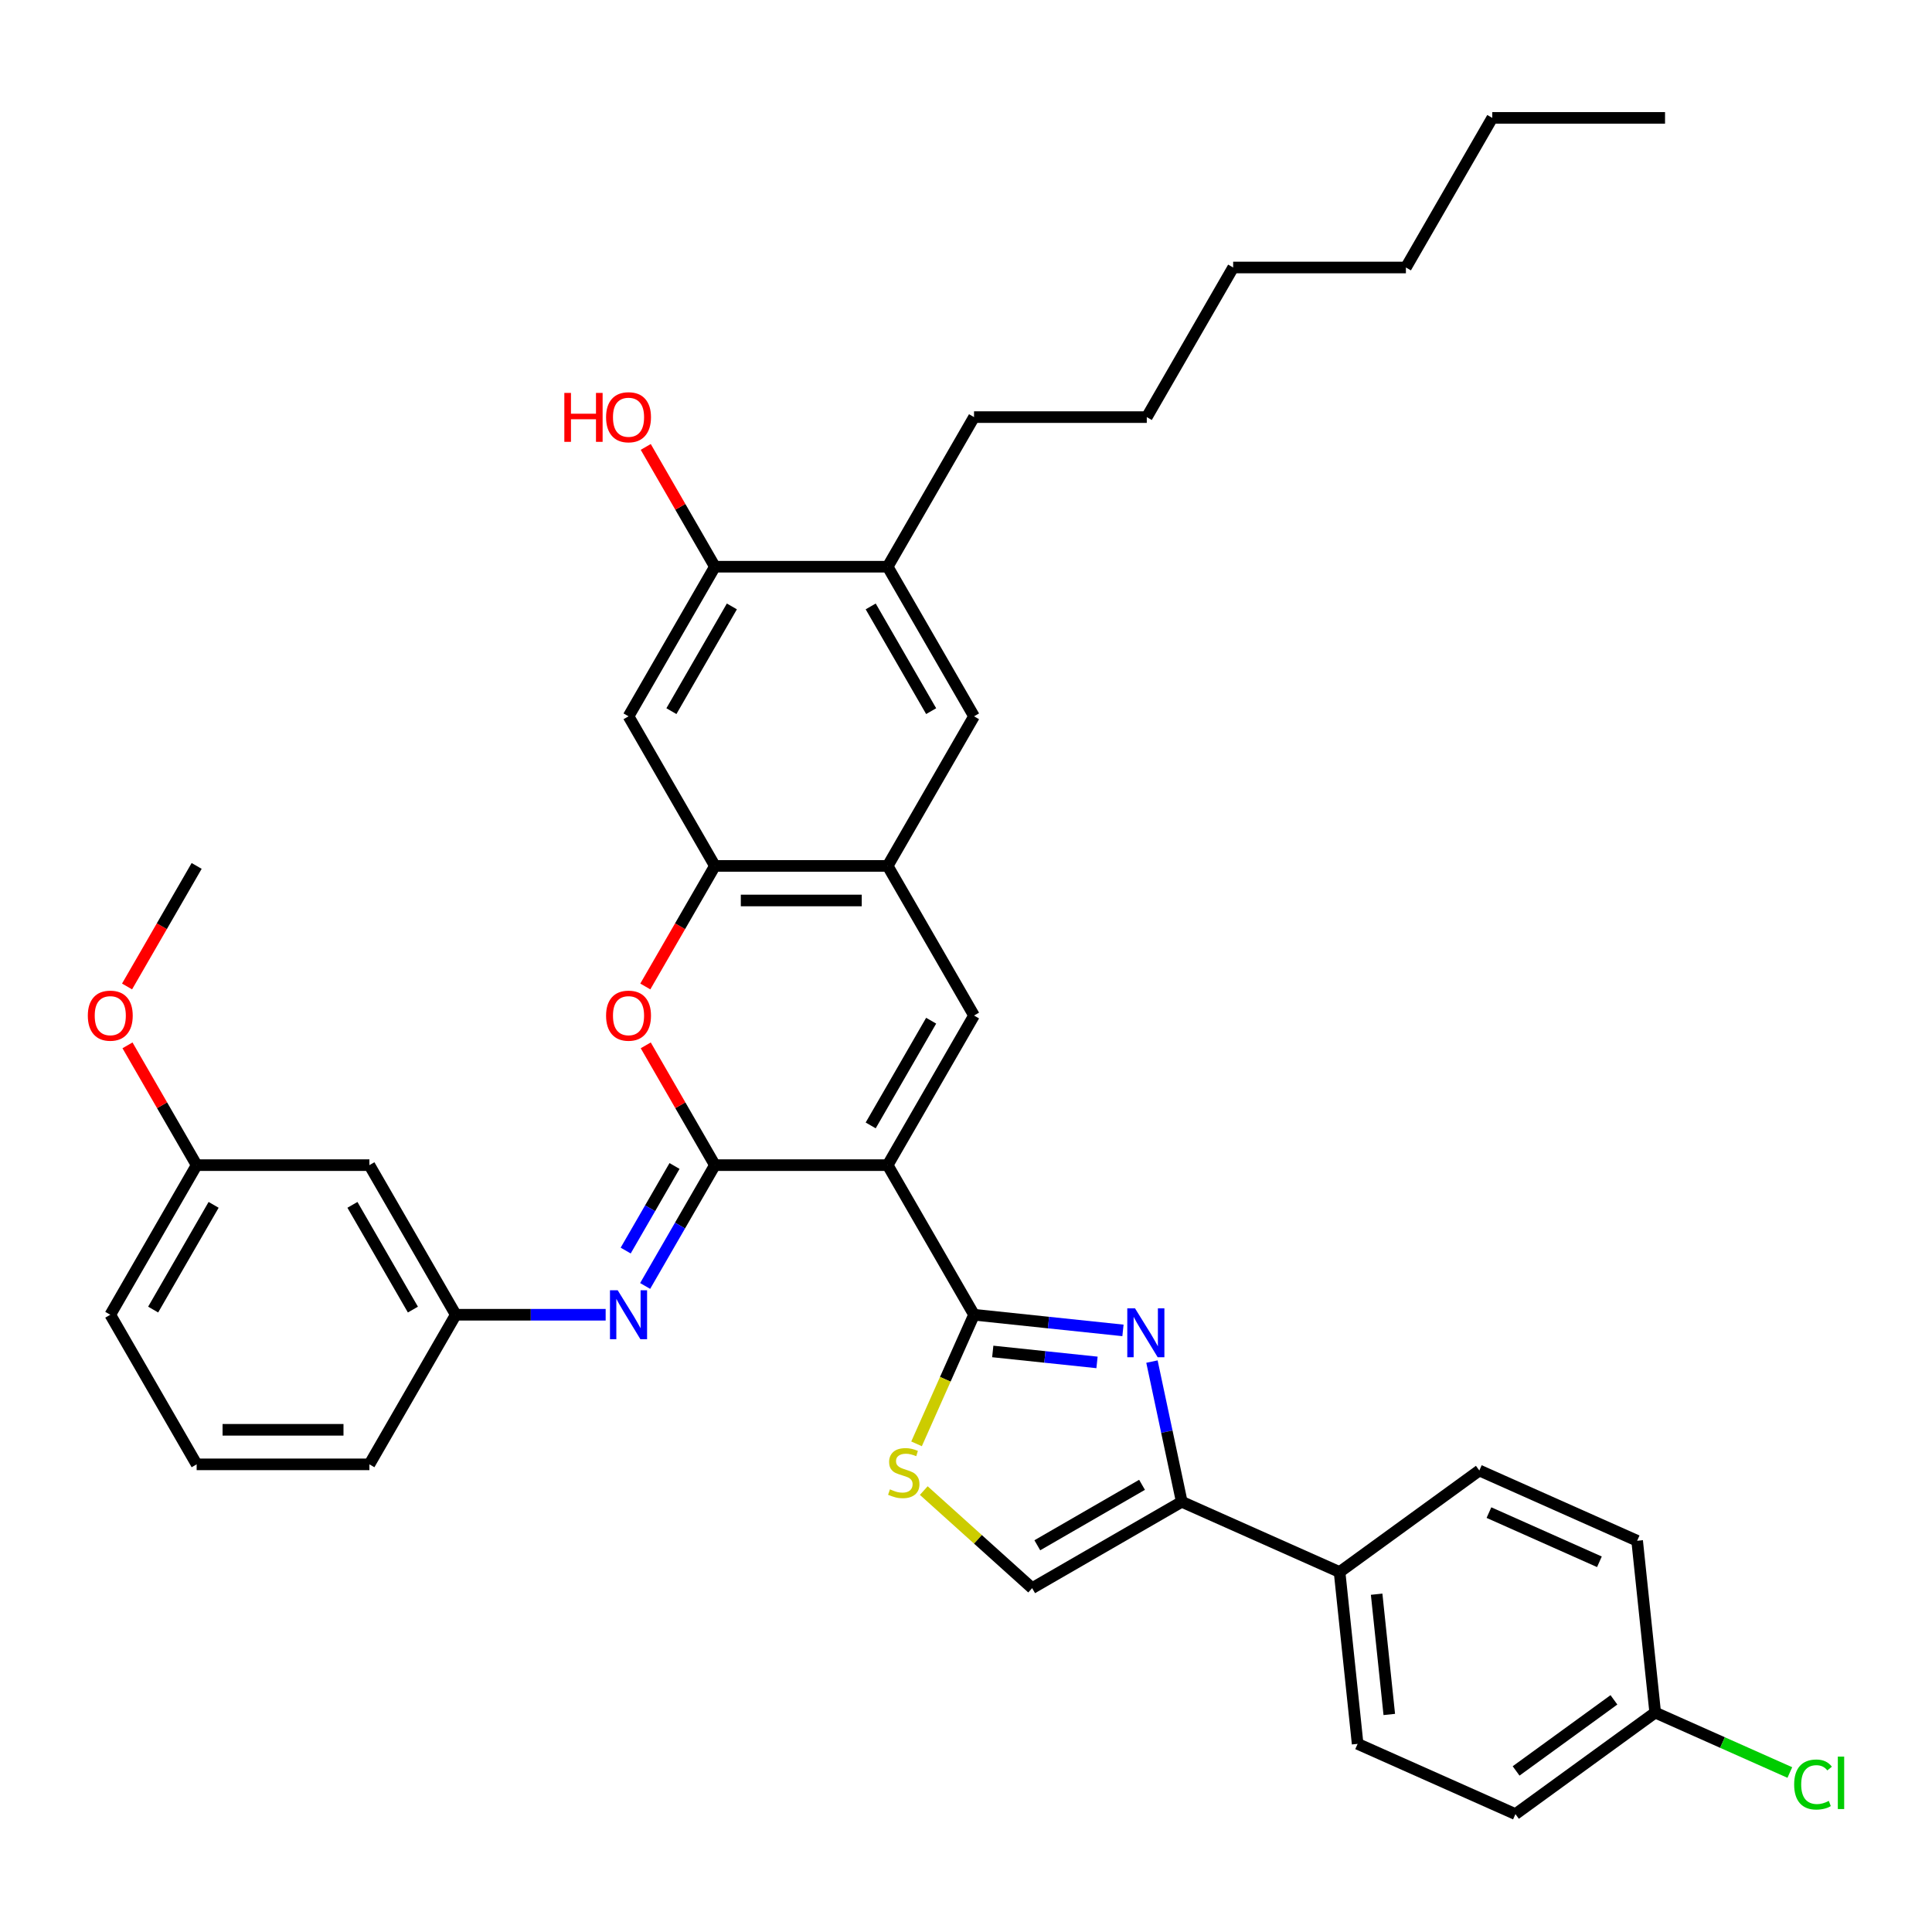 <?xml version='1.0' encoding='iso-8859-1'?>
<svg version='1.1' baseProfile='full'
              xmlns='http://www.w3.org/2000/svg'
                      xmlns:rdkit='http://www.rdkit.org/xml'
                      xmlns:xlink='http://www.w3.org/1999/xlink'
                  xml:space='preserve'
width='1000px' height='1000px' viewBox='0 0 1000 1000'>
<!-- END OF HEADER -->
<rect style='opacity:1.0;fill:#FFFFFF;stroke:none' width='1000' height='1000' x='0' y='0'> </rect>
<path class='bond-0' d='M 459.449,603.073 L 370.034,603.073' style='fill:none;fill-rule:evenodd;stroke:#000000;stroke-width:6px;stroke-linecap:butt;stroke-linejoin:miter;stroke-opacity:1' />
<path class='bond-1' d='M 459.449,603.073 L 504.157,680.509' style='fill:none;fill-rule:evenodd;stroke:#000000;stroke-width:6px;stroke-linecap:butt;stroke-linejoin:miter;stroke-opacity:1' />
<path class='bond-3' d='M 459.449,603.073 L 504.157,525.637' style='fill:none;fill-rule:evenodd;stroke:#000000;stroke-width:6px;stroke-linecap:butt;stroke-linejoin:miter;stroke-opacity:1' />
<path class='bond-3' d='M 450.668,582.516 L 481.964,528.311' style='fill:none;fill-rule:evenodd;stroke:#000000;stroke-width:6px;stroke-linecap:butt;stroke-linejoin:miter;stroke-opacity:1' />
<path class='bond-4' d='M 370.034,603.073 L 352.135,572.072' style='fill:none;fill-rule:evenodd;stroke:#000000;stroke-width:6px;stroke-linecap:butt;stroke-linejoin:miter;stroke-opacity:1' />
<path class='bond-4' d='M 352.135,572.072 L 334.236,541.07' style='fill:none;fill-rule:evenodd;stroke:#FF0000;stroke-width:6px;stroke-linecap:butt;stroke-linejoin:miter;stroke-opacity:1' />
<path class='bond-9' d='M 370.034,603.073 L 351.98,634.343' style='fill:none;fill-rule:evenodd;stroke:#000000;stroke-width:6px;stroke-linecap:butt;stroke-linejoin:miter;stroke-opacity:1' />
<path class='bond-9' d='M 351.98,634.343 L 333.926,665.613' style='fill:none;fill-rule:evenodd;stroke:#0000FF;stroke-width:6px;stroke-linecap:butt;stroke-linejoin:miter;stroke-opacity:1' />
<path class='bond-9' d='M 349.13,603.512 L 336.493,625.401' style='fill:none;fill-rule:evenodd;stroke:#000000;stroke-width:6px;stroke-linecap:butt;stroke-linejoin:miter;stroke-opacity:1' />
<path class='bond-9' d='M 336.493,625.401 L 323.855,647.29' style='fill:none;fill-rule:evenodd;stroke:#0000FF;stroke-width:6px;stroke-linecap:butt;stroke-linejoin:miter;stroke-opacity:1' />
<path class='bond-2' d='M 504.157,680.509 L 542.701,684.56' style='fill:none;fill-rule:evenodd;stroke:#000000;stroke-width:6px;stroke-linecap:butt;stroke-linejoin:miter;stroke-opacity:1' />
<path class='bond-2' d='M 542.701,684.56 L 581.244,688.612' style='fill:none;fill-rule:evenodd;stroke:#0000FF;stroke-width:6px;stroke-linecap:butt;stroke-linejoin:miter;stroke-opacity:1' />
<path class='bond-2' d='M 513.851,699.51 L 540.831,702.346' style='fill:none;fill-rule:evenodd;stroke:#000000;stroke-width:6px;stroke-linecap:butt;stroke-linejoin:miter;stroke-opacity:1' />
<path class='bond-2' d='M 540.831,702.346 L 567.812,705.181' style='fill:none;fill-rule:evenodd;stroke:#0000FF;stroke-width:6px;stroke-linecap:butt;stroke-linejoin:miter;stroke-opacity:1' />
<path class='bond-6' d='M 504.157,680.509 L 489.281,713.922' style='fill:none;fill-rule:evenodd;stroke:#000000;stroke-width:6px;stroke-linecap:butt;stroke-linejoin:miter;stroke-opacity:1' />
<path class='bond-6' d='M 489.281,713.922 L 474.405,747.334' style='fill:none;fill-rule:evenodd;stroke:#CCCC00;stroke-width:6px;stroke-linecap:butt;stroke-linejoin:miter;stroke-opacity:1' />
<path class='bond-5' d='M 596.249,704.753 L 603.962,741.035' style='fill:none;fill-rule:evenodd;stroke:#0000FF;stroke-width:6px;stroke-linecap:butt;stroke-linejoin:miter;stroke-opacity:1' />
<path class='bond-5' d='M 603.962,741.035 L 611.674,777.318' style='fill:none;fill-rule:evenodd;stroke:#000000;stroke-width:6px;stroke-linecap:butt;stroke-linejoin:miter;stroke-opacity:1' />
<path class='bond-8' d='M 504.157,525.637 L 459.449,448.201' style='fill:none;fill-rule:evenodd;stroke:#000000;stroke-width:6px;stroke-linecap:butt;stroke-linejoin:miter;stroke-opacity:1' />
<path class='bond-37' d='M 334.009,510.597 L 352.021,479.399' style='fill:none;fill-rule:evenodd;stroke:#FF0000;stroke-width:6px;stroke-linecap:butt;stroke-linejoin:miter;stroke-opacity:1' />
<path class='bond-37' d='M 352.021,479.399 L 370.034,448.201' style='fill:none;fill-rule:evenodd;stroke:#000000;stroke-width:6px;stroke-linecap:butt;stroke-linejoin:miter;stroke-opacity:1' />
<path class='bond-15' d='M 611.674,777.318 L 693.359,813.686' style='fill:none;fill-rule:evenodd;stroke:#000000;stroke-width:6px;stroke-linecap:butt;stroke-linejoin:miter;stroke-opacity:1' />
<path class='bond-38' d='M 611.674,777.318 L 534.237,822.026' style='fill:none;fill-rule:evenodd;stroke:#000000;stroke-width:6px;stroke-linecap:butt;stroke-linejoin:miter;stroke-opacity:1' />
<path class='bond-38' d='M 591.117,768.537 L 536.911,799.832' style='fill:none;fill-rule:evenodd;stroke:#000000;stroke-width:6px;stroke-linecap:butt;stroke-linejoin:miter;stroke-opacity:1' />
<path class='bond-10' d='M 478.143,771.518 L 506.19,796.772' style='fill:none;fill-rule:evenodd;stroke:#CCCC00;stroke-width:6px;stroke-linecap:butt;stroke-linejoin:miter;stroke-opacity:1' />
<path class='bond-10' d='M 506.19,796.772 L 534.237,822.026' style='fill:none;fill-rule:evenodd;stroke:#000000;stroke-width:6px;stroke-linecap:butt;stroke-linejoin:miter;stroke-opacity:1' />
<path class='bond-7' d='M 370.034,448.201 L 459.449,448.201' style='fill:none;fill-rule:evenodd;stroke:#000000;stroke-width:6px;stroke-linecap:butt;stroke-linejoin:miter;stroke-opacity:1' />
<path class='bond-7' d='M 383.446,466.084 L 446.037,466.084' style='fill:none;fill-rule:evenodd;stroke:#000000;stroke-width:6px;stroke-linecap:butt;stroke-linejoin:miter;stroke-opacity:1' />
<path class='bond-11' d='M 370.034,448.201 L 325.326,370.764' style='fill:none;fill-rule:evenodd;stroke:#000000;stroke-width:6px;stroke-linecap:butt;stroke-linejoin:miter;stroke-opacity:1' />
<path class='bond-13' d='M 459.449,448.201 L 504.157,370.764' style='fill:none;fill-rule:evenodd;stroke:#000000;stroke-width:6px;stroke-linecap:butt;stroke-linejoin:miter;stroke-opacity:1' />
<path class='bond-16' d='M 313.487,680.509 L 274.699,680.509' style='fill:none;fill-rule:evenodd;stroke:#0000FF;stroke-width:6px;stroke-linecap:butt;stroke-linejoin:miter;stroke-opacity:1' />
<path class='bond-16' d='M 274.699,680.509 L 235.91,680.509' style='fill:none;fill-rule:evenodd;stroke:#000000;stroke-width:6px;stroke-linecap:butt;stroke-linejoin:miter;stroke-opacity:1' />
<path class='bond-39' d='M 325.326,370.764 L 370.034,293.328' style='fill:none;fill-rule:evenodd;stroke:#000000;stroke-width:6px;stroke-linecap:butt;stroke-linejoin:miter;stroke-opacity:1' />
<path class='bond-39' d='M 347.519,368.09 L 378.815,313.885' style='fill:none;fill-rule:evenodd;stroke:#000000;stroke-width:6px;stroke-linecap:butt;stroke-linejoin:miter;stroke-opacity:1' />
<path class='bond-12' d='M 370.034,293.328 L 459.449,293.328' style='fill:none;fill-rule:evenodd;stroke:#000000;stroke-width:6px;stroke-linecap:butt;stroke-linejoin:miter;stroke-opacity:1' />
<path class='bond-22' d='M 370.034,293.328 L 352.135,262.326' style='fill:none;fill-rule:evenodd;stroke:#000000;stroke-width:6px;stroke-linecap:butt;stroke-linejoin:miter;stroke-opacity:1' />
<path class='bond-22' d='M 352.135,262.326 L 334.236,231.325' style='fill:none;fill-rule:evenodd;stroke:#FF0000;stroke-width:6px;stroke-linecap:butt;stroke-linejoin:miter;stroke-opacity:1' />
<path class='bond-14' d='M 504.157,370.764 L 459.449,293.328' style='fill:none;fill-rule:evenodd;stroke:#000000;stroke-width:6px;stroke-linecap:butt;stroke-linejoin:miter;stroke-opacity:1' />
<path class='bond-14' d='M 481.964,368.09 L 450.668,313.885' style='fill:none;fill-rule:evenodd;stroke:#000000;stroke-width:6px;stroke-linecap:butt;stroke-linejoin:miter;stroke-opacity:1' />
<path class='bond-28' d='M 459.449,293.328 L 504.157,215.892' style='fill:none;fill-rule:evenodd;stroke:#000000;stroke-width:6px;stroke-linecap:butt;stroke-linejoin:miter;stroke-opacity:1' />
<path class='bond-18' d='M 693.359,813.686 L 702.705,902.612' style='fill:none;fill-rule:evenodd;stroke:#000000;stroke-width:6px;stroke-linecap:butt;stroke-linejoin:miter;stroke-opacity:1' />
<path class='bond-18' d='M 712.546,825.156 L 719.089,887.404' style='fill:none;fill-rule:evenodd;stroke:#000000;stroke-width:6px;stroke-linecap:butt;stroke-linejoin:miter;stroke-opacity:1' />
<path class='bond-19' d='M 693.359,813.686 L 765.698,761.129' style='fill:none;fill-rule:evenodd;stroke:#000000;stroke-width:6px;stroke-linecap:butt;stroke-linejoin:miter;stroke-opacity:1' />
<path class='bond-17' d='M 235.91,680.509 L 191.202,603.073' style='fill:none;fill-rule:evenodd;stroke:#000000;stroke-width:6px;stroke-linecap:butt;stroke-linejoin:miter;stroke-opacity:1' />
<path class='bond-17' d='M 213.717,677.836 L 182.421,623.63' style='fill:none;fill-rule:evenodd;stroke:#000000;stroke-width:6px;stroke-linecap:butt;stroke-linejoin:miter;stroke-opacity:1' />
<path class='bond-29' d='M 235.91,680.509 L 191.202,757.946' style='fill:none;fill-rule:evenodd;stroke:#000000;stroke-width:6px;stroke-linecap:butt;stroke-linejoin:miter;stroke-opacity:1' />
<path class='bond-21' d='M 191.202,603.073 L 101.786,603.073' style='fill:none;fill-rule:evenodd;stroke:#000000;stroke-width:6px;stroke-linecap:butt;stroke-linejoin:miter;stroke-opacity:1' />
<path class='bond-24' d='M 702.705,902.612 L 784.391,938.981' style='fill:none;fill-rule:evenodd;stroke:#000000;stroke-width:6px;stroke-linecap:butt;stroke-linejoin:miter;stroke-opacity:1' />
<path class='bond-23' d='M 765.698,761.129 L 847.383,797.498' style='fill:none;fill-rule:evenodd;stroke:#000000;stroke-width:6px;stroke-linecap:butt;stroke-linejoin:miter;stroke-opacity:1' />
<path class='bond-23' d='M 770.677,782.921 L 827.857,808.379' style='fill:none;fill-rule:evenodd;stroke:#000000;stroke-width:6px;stroke-linecap:butt;stroke-linejoin:miter;stroke-opacity:1' />
<path class='bond-20' d='M 856.73,886.424 L 847.383,797.498' style='fill:none;fill-rule:evenodd;stroke:#000000;stroke-width:6px;stroke-linecap:butt;stroke-linejoin:miter;stroke-opacity:1' />
<path class='bond-25' d='M 856.73,886.424 L 891.572,901.937' style='fill:none;fill-rule:evenodd;stroke:#000000;stroke-width:6px;stroke-linecap:butt;stroke-linejoin:miter;stroke-opacity:1' />
<path class='bond-25' d='M 891.572,901.937 L 926.415,917.45' style='fill:none;fill-rule:evenodd;stroke:#00CC00;stroke-width:6px;stroke-linecap:butt;stroke-linejoin:miter;stroke-opacity:1' />
<path class='bond-40' d='M 856.73,886.424 L 784.391,938.981' style='fill:none;fill-rule:evenodd;stroke:#000000;stroke-width:6px;stroke-linecap:butt;stroke-linejoin:miter;stroke-opacity:1' />
<path class='bond-40' d='M 835.367,879.839 L 784.73,916.629' style='fill:none;fill-rule:evenodd;stroke:#000000;stroke-width:6px;stroke-linecap:butt;stroke-linejoin:miter;stroke-opacity:1' />
<path class='bond-26' d='M 101.786,603.073 L 83.888,572.072' style='fill:none;fill-rule:evenodd;stroke:#000000;stroke-width:6px;stroke-linecap:butt;stroke-linejoin:miter;stroke-opacity:1' />
<path class='bond-26' d='M 83.888,572.072 L 65.989,541.07' style='fill:none;fill-rule:evenodd;stroke:#FF0000;stroke-width:6px;stroke-linecap:butt;stroke-linejoin:miter;stroke-opacity:1' />
<path class='bond-41' d='M 101.786,603.073 L 57.079,680.509' style='fill:none;fill-rule:evenodd;stroke:#000000;stroke-width:6px;stroke-linecap:butt;stroke-linejoin:miter;stroke-opacity:1' />
<path class='bond-41' d='M 110.568,623.63 L 79.272,677.836' style='fill:none;fill-rule:evenodd;stroke:#000000;stroke-width:6px;stroke-linecap:butt;stroke-linejoin:miter;stroke-opacity:1' />
<path class='bond-31' d='M 65.762,510.597 L 83.774,479.399' style='fill:none;fill-rule:evenodd;stroke:#FF0000;stroke-width:6px;stroke-linecap:butt;stroke-linejoin:miter;stroke-opacity:1' />
<path class='bond-31' d='M 83.774,479.399 L 101.786,448.201' style='fill:none;fill-rule:evenodd;stroke:#000000;stroke-width:6px;stroke-linecap:butt;stroke-linejoin:miter;stroke-opacity:1' />
<path class='bond-27' d='M 101.786,757.946 L 191.202,757.946' style='fill:none;fill-rule:evenodd;stroke:#000000;stroke-width:6px;stroke-linecap:butt;stroke-linejoin:miter;stroke-opacity:1' />
<path class='bond-27' d='M 115.199,740.063 L 177.79,740.063' style='fill:none;fill-rule:evenodd;stroke:#000000;stroke-width:6px;stroke-linecap:butt;stroke-linejoin:miter;stroke-opacity:1' />
<path class='bond-30' d='M 101.786,757.946 L 57.079,680.509' style='fill:none;fill-rule:evenodd;stroke:#000000;stroke-width:6px;stroke-linecap:butt;stroke-linejoin:miter;stroke-opacity:1' />
<path class='bond-32' d='M 504.157,215.892 L 593.573,215.892' style='fill:none;fill-rule:evenodd;stroke:#000000;stroke-width:6px;stroke-linecap:butt;stroke-linejoin:miter;stroke-opacity:1' />
<path class='bond-35' d='M 593.573,215.892 L 638.281,138.455' style='fill:none;fill-rule:evenodd;stroke:#000000;stroke-width:6px;stroke-linecap:butt;stroke-linejoin:miter;stroke-opacity:1' />
<path class='bond-33' d='M 772.404,61.019 L 727.696,138.455' style='fill:none;fill-rule:evenodd;stroke:#000000;stroke-width:6px;stroke-linecap:butt;stroke-linejoin:miter;stroke-opacity:1' />
<path class='bond-36' d='M 772.404,61.019 L 861.82,61.019' style='fill:none;fill-rule:evenodd;stroke:#000000;stroke-width:6px;stroke-linecap:butt;stroke-linejoin:miter;stroke-opacity:1' />
<path class='bond-34' d='M 727.696,138.455 L 638.281,138.455' style='fill:none;fill-rule:evenodd;stroke:#000000;stroke-width:6px;stroke-linecap:butt;stroke-linejoin:miter;stroke-opacity:1' />
<path  class='atom-3' d='M 587.486 677.195
L 595.783 690.607
Q 596.606 691.93, 597.929 694.327
Q 599.253 696.723, 599.324 696.866
L 599.324 677.195
L 602.686 677.195
L 602.686 702.517
L 599.217 702.517
L 590.311 687.853
Q 589.274 686.136, 588.165 684.169
Q 587.092 682.202, 586.77 681.594
L 586.77 702.517
L 583.48 702.517
L 583.48 677.195
L 587.486 677.195
' fill='#0000FF'/>
<path  class='atom-5' d='M 313.702 525.708
Q 313.702 519.628, 316.706 516.23
Q 319.71 512.833, 325.326 512.833
Q 330.941 512.833, 333.945 516.23
Q 336.95 519.628, 336.95 525.708
Q 336.95 531.86, 333.91 535.365
Q 330.869 538.835, 325.326 538.835
Q 319.746 538.835, 316.706 535.365
Q 313.702 531.896, 313.702 525.708
M 325.326 535.973
Q 329.188 535.973, 331.263 533.398
Q 333.373 530.787, 333.373 525.708
Q 333.373 520.737, 331.263 518.233
Q 329.188 515.694, 325.326 515.694
Q 321.463 515.694, 319.353 518.197
Q 317.278 520.701, 317.278 525.708
Q 317.278 530.823, 319.353 533.398
Q 321.463 535.973, 325.326 535.973
' fill='#FF0000'/>
<path  class='atom-7' d='M 460.635 770.886
Q 460.921 770.993, 462.102 771.494
Q 463.282 771.995, 464.57 772.317
Q 465.893 772.603, 467.18 772.603
Q 469.577 772.603, 470.972 771.458
Q 472.367 770.278, 472.367 768.239
Q 472.367 766.844, 471.651 765.986
Q 470.972 765.128, 469.899 764.663
Q 468.826 764.198, 467.037 763.661
Q 464.784 762.982, 463.425 762.338
Q 462.102 761.694, 461.136 760.335
Q 460.206 758.976, 460.206 756.687
Q 460.206 753.504, 462.352 751.536
Q 464.534 749.569, 468.826 749.569
Q 471.759 749.569, 475.085 750.964
L 474.262 753.718
Q 471.222 752.466, 468.933 752.466
Q 466.465 752.466, 465.106 753.504
Q 463.747 754.505, 463.783 756.258
Q 463.783 757.617, 464.462 758.439
Q 465.178 759.262, 466.179 759.727
Q 467.216 760.192, 468.933 760.728
Q 471.222 761.444, 472.581 762.159
Q 473.94 762.874, 474.906 764.341
Q 475.907 765.771, 475.907 768.239
Q 475.907 771.744, 473.547 773.64
Q 471.222 775.5, 467.324 775.5
Q 465.07 775.5, 463.353 774.999
Q 461.672 774.534, 459.67 773.711
L 460.635 770.886
' fill='#CCCC00'/>
<path  class='atom-10' d='M 319.728 667.848
L 328.026 681.26
Q 328.849 682.584, 330.172 684.98
Q 331.495 687.377, 331.567 687.52
L 331.567 667.848
L 334.929 667.848
L 334.929 693.171
L 331.46 693.171
L 322.554 678.506
Q 321.517 676.79, 320.408 674.823
Q 319.335 672.855, 319.013 672.247
L 319.013 693.171
L 315.722 693.171
L 315.722 667.848
L 319.728 667.848
' fill='#0000FF'/>
<path  class='atom-23' d='M 292.099 203.374
L 295.532 203.374
L 295.532 214.139
L 308.48 214.139
L 308.48 203.374
L 311.913 203.374
L 311.913 228.696
L 308.48 228.696
L 308.48 217
L 295.532 217
L 295.532 228.696
L 292.099 228.696
L 292.099 203.374
' fill='#FF0000'/>
<path  class='atom-23' d='M 313.702 215.963
Q 313.702 209.883, 316.706 206.485
Q 319.71 203.087, 325.326 203.087
Q 330.941 203.087, 333.945 206.485
Q 336.95 209.883, 336.95 215.963
Q 336.95 222.115, 333.91 225.62
Q 330.869 229.089, 325.326 229.089
Q 319.746 229.089, 316.706 225.62
Q 313.702 222.151, 313.702 215.963
M 325.326 226.228
Q 329.188 226.228, 331.263 223.653
Q 333.373 221.042, 333.373 215.963
Q 333.373 210.992, 331.263 208.488
Q 329.188 205.949, 325.326 205.949
Q 321.463 205.949, 319.353 208.452
Q 317.278 210.956, 317.278 215.963
Q 317.278 221.078, 319.353 223.653
Q 321.463 226.228, 325.326 226.228
' fill='#FF0000'/>
<path  class='atom-26' d='M 928.651 923.669
Q 928.651 917.374, 931.584 914.083
Q 934.552 910.757, 940.167 910.757
Q 945.389 910.757, 948.179 914.441
L 945.818 916.372
Q 943.78 913.69, 940.167 913.69
Q 936.34 913.69, 934.302 916.265
Q 932.299 918.804, 932.299 923.669
Q 932.299 928.676, 934.373 931.251
Q 936.483 933.826, 940.561 933.826
Q 943.351 933.826, 946.605 932.145
L 947.607 934.828
Q 946.283 935.686, 944.281 936.187
Q 942.278 936.687, 940.06 936.687
Q 934.552 936.687, 931.584 933.325
Q 928.651 929.963, 928.651 923.669
' fill='#00CC00'/>
<path  class='atom-26' d='M 951.255 909.219
L 954.545 909.219
L 954.545 936.366
L 951.255 936.366
L 951.255 909.219
' fill='#00CC00'/>
<path  class='atom-27' d='M 45.455 525.708
Q 45.455 519.628, 48.459 516.23
Q 51.463 512.833, 57.079 512.833
Q 62.694 512.833, 65.698 516.23
Q 68.703 519.628, 68.703 525.708
Q 68.703 531.86, 65.662 535.365
Q 62.622 538.835, 57.079 538.835
Q 51.499 538.835, 48.459 535.365
Q 45.455 531.896, 45.455 525.708
M 57.079 535.973
Q 60.941 535.973, 63.016 533.398
Q 65.126 530.787, 65.126 525.708
Q 65.126 520.737, 63.016 518.233
Q 60.941 515.694, 57.079 515.694
Q 53.216 515.694, 51.106 518.197
Q 49.031 520.701, 49.031 525.708
Q 49.031 530.823, 51.106 533.398
Q 53.216 535.973, 57.079 535.973
' fill='#FF0000'/>
</svg>
